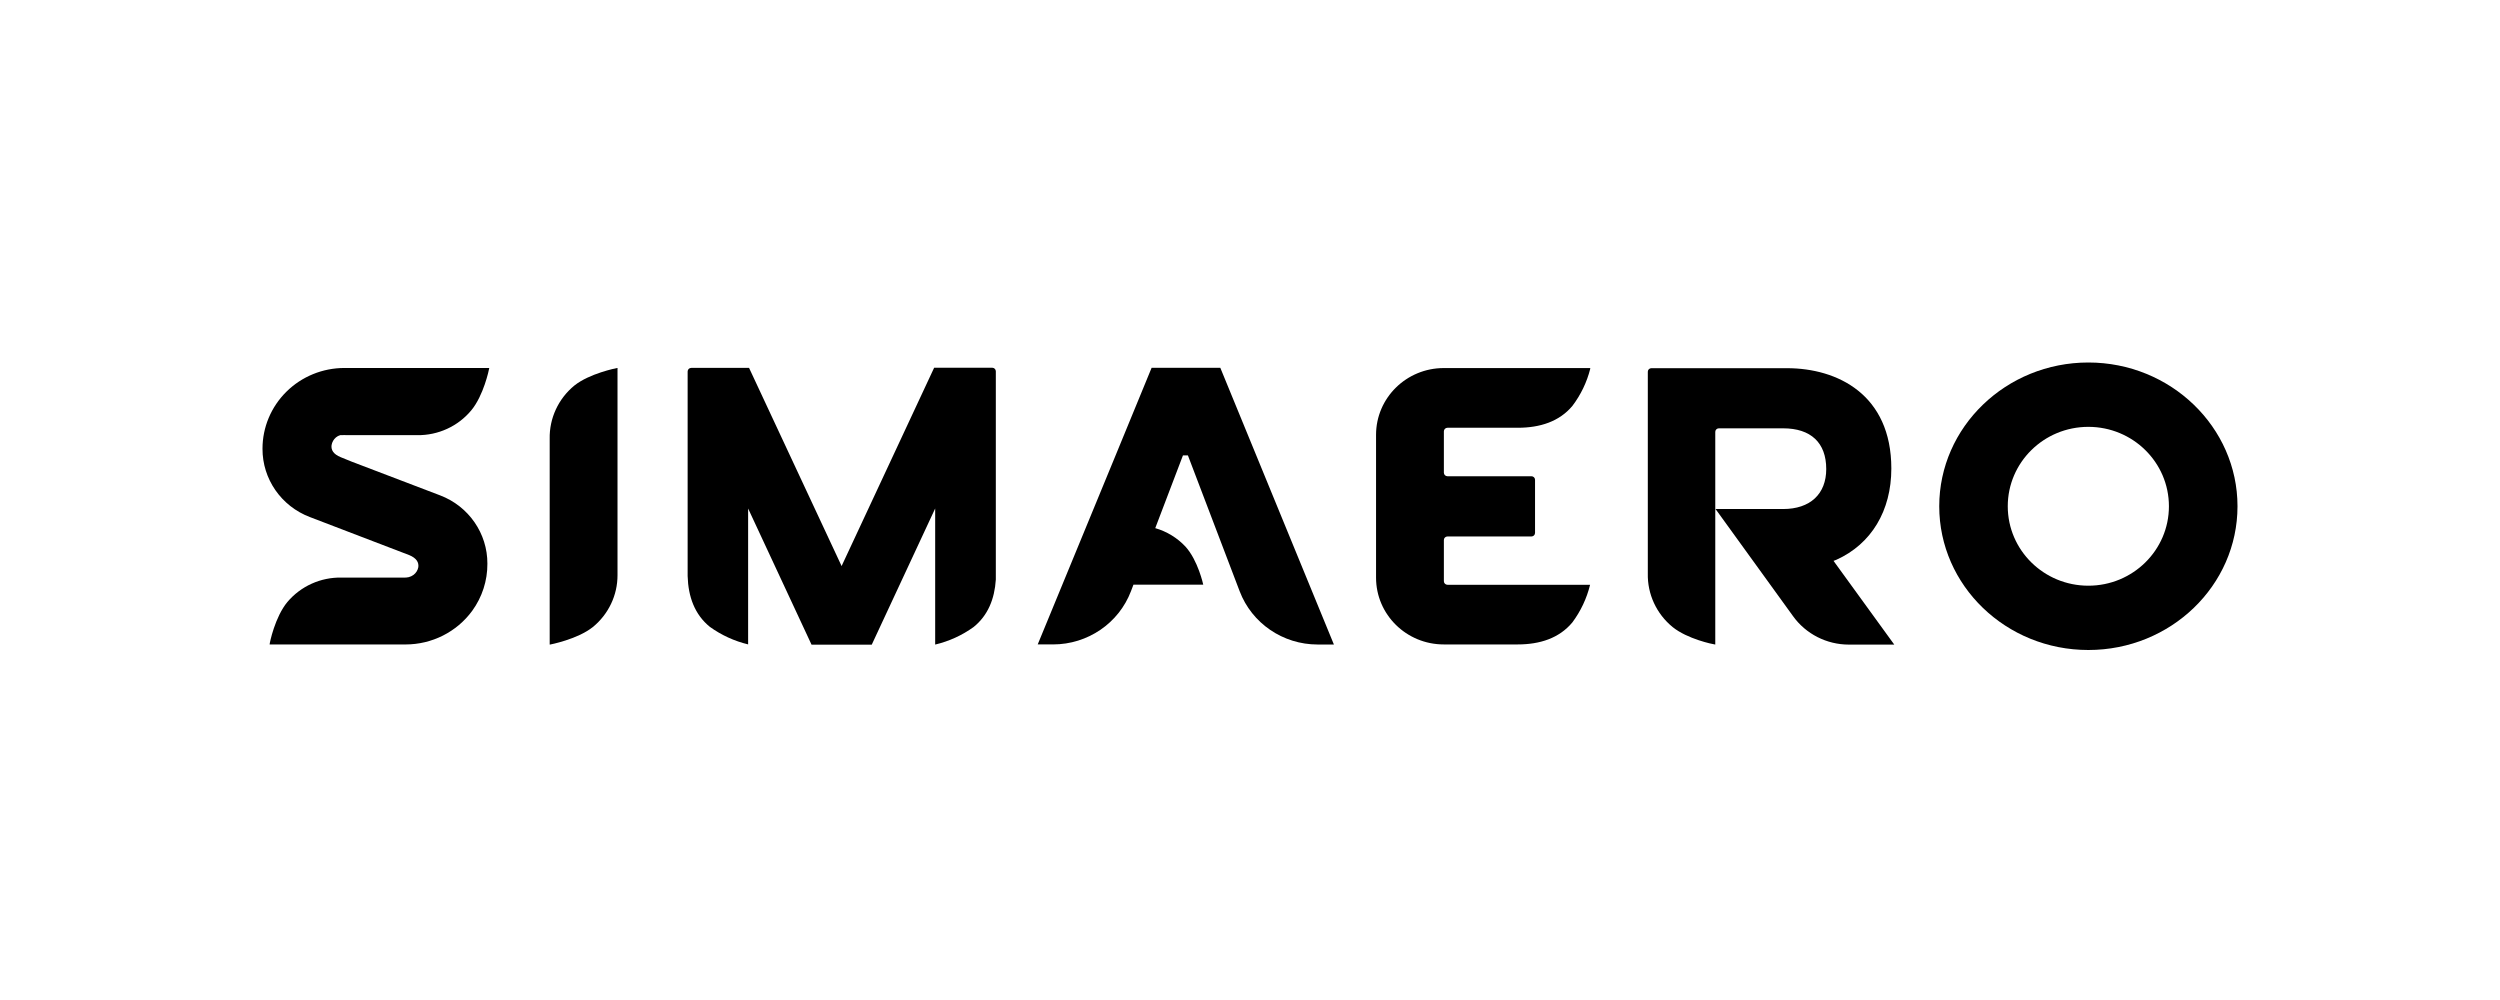<?xml version="1.0" encoding="UTF-8"?>
<svg xmlns="http://www.w3.org/2000/svg" width="200" height="80" viewBox="0 0 200 80" fill="none">
  <path d="M97.625 29.424H92.129L89.254 36.416L83.017 51.554H84.241C87.018 51.554 89.503 49.856 90.478 47.294L90.677 46.771H96.259C96.259 46.771 95.843 44.832 94.836 43.727C94.182 43.028 93.347 42.518 92.42 42.251L94.598 36.532L94.637 36.43H95.032L99.173 47.301C100.148 49.863 102.633 51.56 105.409 51.561H106.712L97.625 29.424Z" fill="#2DB298" style="fill:#2DB298;fill:color(display-p3 0.176 0.698 0.596);fill-opacity:1;"></path>
  <path d="M167.068 29C160.489 29 155.139 34.158 155.139 40.502C155.139 46.845 160.475 52 167.068 52C173.66 52 179 46.842 179 40.502C179 34.162 173.646 29 167.068 29ZM167.068 46.856C163.507 46.856 160.621 44.011 160.621 40.502C160.621 36.992 163.507 34.148 167.068 34.148C170.628 34.148 173.514 36.992 173.514 40.502C173.514 44.011 170.628 46.856 167.068 46.856Z" fill="#0E608D" style="fill:#0E608D;fill:color(display-p3 0.055 0.377 0.553);fill-opacity:1;"></path>
  <path d="M74.814 51.566C75.922 51.303 76.967 50.826 77.887 50.163C79.04 49.234 79.567 47.908 79.666 46.369V29.702C79.666 29.547 79.539 29.42 79.382 29.418H74.732L67.328 45.285L59.925 29.432H55.3C55.141 29.432 55.011 29.559 55.011 29.716V46.081C55.058 47.737 55.574 49.164 56.79 50.149C57.707 50.81 58.747 51.286 59.85 51.552V40.681L64.923 51.573H69.74L74.814 40.678V51.566Z" fill="#0E608D" style="fill:#0E608D;fill:color(display-p3 0.055 0.377 0.553);fill-opacity:1;"></path>
  <path d="M43.99 51.568C43.99 51.568 46.181 51.154 47.426 50.165C48.682 49.139 49.406 47.614 49.401 46.006V29.438H49.376C49.259 29.462 47.163 29.879 45.954 30.84C44.669 31.892 43.941 33.462 43.975 35.108V51.554L43.99 51.568Z" fill="#0E608D" style="fill:#0E608D;fill:color(display-p3 0.055 0.377 0.553);fill-opacity:1;"></path>
  <path d="M146.682 44.87L146.917 44.779C149.706 43.52 151.307 40.862 151.307 37.482C151.307 31.563 146.995 29.455 142.957 29.455H132.11C132.034 29.455 131.961 29.485 131.907 29.538C131.854 29.592 131.824 29.664 131.825 29.739V45.87C131.785 47.524 132.515 49.105 133.807 50.162C134.988 51.119 137.009 51.536 137.222 51.564V34.547C137.222 34.392 137.35 34.266 137.507 34.266H142.648C144.875 34.266 146.099 35.423 146.099 37.524C146.099 39.526 144.811 40.722 142.648 40.722H137.244L143.441 49.289C144.468 50.719 146.135 51.569 147.913 51.568H151.542L146.682 44.87Z" fill="#0E608D" style="fill:#0E608D;fill:color(display-p3 0.055 0.377 0.553);fill-opacity:1;"></path>
  <path d="M125.784 49.798C126.457 48.896 126.941 47.871 127.207 46.782H115.798C115.639 46.782 115.51 46.655 115.51 46.498V43.198C115.51 43.123 115.54 43.051 115.594 42.999C115.648 42.946 115.722 42.917 115.798 42.918H122.515C122.674 42.918 122.803 42.791 122.803 42.634V38.38C122.803 38.305 122.772 38.233 122.718 38.181C122.664 38.128 122.591 38.099 122.515 38.1H115.798C115.639 38.1 115.51 37.972 115.51 37.816V34.509C115.509 34.433 115.539 34.36 115.593 34.306C115.647 34.252 115.721 34.221 115.798 34.221H121.423C123.201 34.221 124.749 33.723 125.795 32.468C126.464 31.584 126.948 30.578 127.218 29.508V29.445H115.503C112.51 29.445 110.084 31.836 110.084 34.786V46.214C110.084 49.164 112.51 51.555 115.503 51.555H121.412C123.198 51.555 124.735 51.053 125.784 49.798Z" fill="#0E608D" style="fill:#0E608D;fill:color(display-p3 0.055 0.377 0.553);fill-opacity:1;"></path>
  <path d="M26.877 34.992C26.976 34.909 27.091 34.848 27.215 34.813H27.297C27.463 34.803 27.629 34.803 27.795 34.813H33.384C35.052 34.833 36.638 34.105 37.696 32.835C38.689 31.643 39.119 29.578 39.137 29.459V29.438H27.553C25.815 29.438 24.147 30.119 22.918 31.331C21.689 32.543 20.999 34.187 21 35.9C20.99 38.32 22.498 40.494 24.789 41.364L31.876 44.078L32.73 44.404C33.345 44.66 33.512 45.003 33.466 45.372C33.422 45.615 33.288 45.834 33.089 45.985C32.97 46.074 32.835 46.138 32.691 46.175H32.669C32.586 46.195 32.499 46.206 32.413 46.206H27.322C25.653 46.175 24.06 46.894 22.992 48.159C22 49.352 21.569 51.438 21.569 51.557H32.438C34.552 51.558 36.538 50.557 37.775 48.868C38.574 47.768 39 46.447 38.991 45.095C39.002 42.675 37.496 40.499 35.206 39.628L28.126 36.928L27.262 36.577C26.646 36.325 26.479 35.981 26.525 35.613C26.564 35.371 26.689 35.151 26.877 34.992Z" fill="#0E608D" style="fill:#0E608D;fill:color(display-p3 0.055 0.377 0.553);fill-opacity:1;"></path>
</svg>
